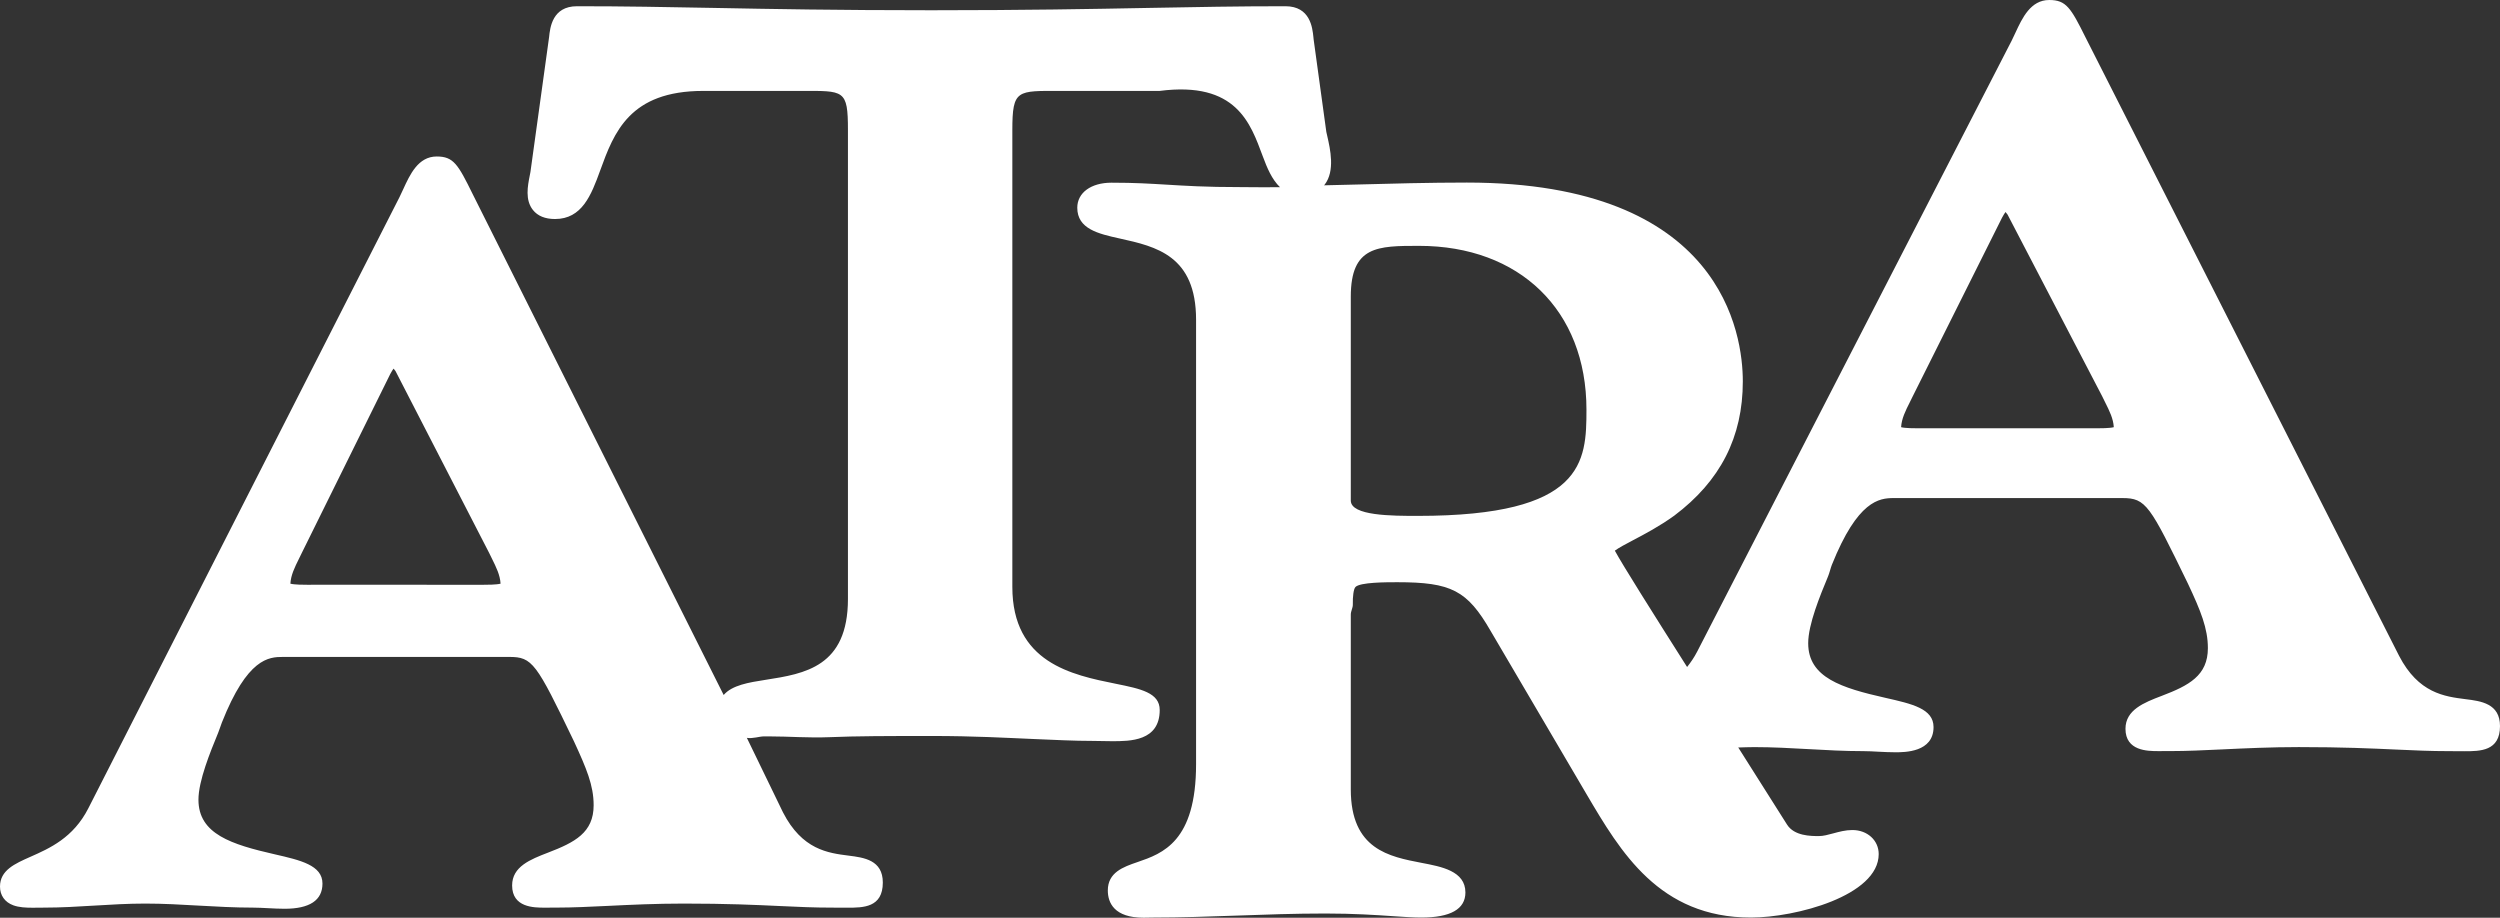 <?xml version="1.0" encoding="UTF-8" standalone="no"?>
<svg width="79px" height="29px" viewBox="0 0 79 29" version="1.1" xmlns="http://www.w3.org/2000/svg" xmlns:xlink="http://www.w3.org/1999/xlink" xmlns:sketch="http://www.bohemiancoding.com/sketch/ns">
    <rect x="0" y="0" width="79" height="29" fill="#333333" stroke="none"/>
    <!-- Generator: Sketch 3.1.1 (8761) - http://www.bohemiancoding.com/sketch -->
    <title>Imported Layers 2</title>
    <desc>Created with Sketch.</desc>
    <defs></defs>
    <g id="design1-round3" stroke="none" stroke-width="1" fill="none" fill-rule="evenodd" sketch:type="MSPage">
        <g id="shark-week-d1r3" sketch:type="MSArtboardGroup" transform="translate(-1180, -7042)" fill="#FFFFFF">
            <g id="Footer" sketch:type="MSLayerGroup" transform="translate(0, 6915)">
                <path d="M1257.912,149.094 C1257.249,149.01 1256.423,148.906 1255.811,147.724 L1245.908,128.192 C1245.438,127.247 1245.292,127 1244.756,127 C1244.167,127 1243.902,127.572 1243.689,128.031 C1243.649,128.117 1243.609,128.203 1243.569,128.284 L1233.628,147.596 C1233.533,147.78 1233.425,147.935 1233.312,148.077 C1232.228,146.368 1231.271,144.849 1231.029,144.401 C1231.146,144.313 1231.396,144.18 1231.606,144.07 C1231.975,143.876 1232.435,143.634 1232.906,143.295 C1234.364,142.2 1235.073,140.812 1235.073,139.051 C1235.073,137.578 1234.445,132.769 1226.353,132.769 C1225.17,132.769 1223.96,132.802 1222.79,132.833 C1222.476,132.841 1222.157,132.849 1221.839,132.856 C1221.845,132.849 1221.854,132.842 1221.859,132.835 C1222.194,132.402 1222.035,131.71 1221.941,131.297 C1221.928,131.241 1221.916,131.192 1221.912,131.169 L1221.51,128.24 L1221.503,128.168 C1221.473,127.877 1221.403,127.197 1220.621,127.197 C1219.109,127.197 1217.813,127.222 1216.312,127.25 C1214.476,127.285 1212.395,127.324 1209.427,127.324 C1206.46,127.324 1204.379,127.285 1202.543,127.25 C1201.042,127.222 1199.746,127.197 1198.233,127.197 C1197.452,127.197 1197.382,127.877 1197.352,128.168 L1196.762,132.434 L1196.739,132.553 C1196.675,132.877 1196.588,133.319 1196.841,133.636 C1196.991,133.825 1197.226,133.921 1197.538,133.921 C1198.387,133.921 1198.681,133.175 1198.965,132.389 C1199.403,131.179 1199.899,129.873 1202.221,129.873 L1205.293,129.873 C1206.677,129.873 1206.795,129.816 1206.795,131.117 L1206.795,145.927 C1206.795,148.073 1205.428,148.29 1204.195,148.482 C1203.662,148.565 1203.132,148.651 1202.868,148.962 L1194.939,133.138 C1194.473,132.192 1194.333,131.945 1193.8,131.945 C1193.214,131.945 1192.954,132.517 1192.743,132.977 C1192.704,133.062 1192.665,133.149 1192.624,133.23 L1182.792,152.541 C1182.317,153.476 1181.565,153.808 1180.961,154.075 C1180.467,154.294 1180,154.5 1180,155.016 C1180,155.294 1180.153,155.51 1180.421,155.608 C1180.604,155.675 1180.823,155.684 1181.032,155.684 L1181.394,155.681 C1181.925,155.681 1182.462,155.649 1182.981,155.617 C1183.505,155.585 1184.047,155.553 1184.587,155.553 C1185.159,155.553 1185.727,155.585 1186.276,155.617 C1186.833,155.648 1187.409,155.681 1187.998,155.681 C1188.143,155.681 1188.301,155.69 1188.462,155.698 C1188.64,155.707 1188.82,155.717 1188.991,155.717 C1189.787,155.717 1190.19,155.449 1190.19,154.92 C1190.19,154.341 1189.492,154.182 1188.685,153.997 C1187.317,153.684 1186.271,153.358 1186.271,152.271 C1186.271,151.673 1186.646,150.76 1186.894,150.156 C1186.936,150.053 1186.976,149.921 1187.011,149.833 C1187.818,147.794 1188.494,147.759 1188.941,147.759 L1196.089,147.759 C1196.827,147.759 1196.941,147.942 1198.136,150.424 C1198.533,151.284 1198.759,151.818 1198.759,152.445 C1198.759,153.313 1198.162,153.619 1197.318,153.943 C1196.76,154.158 1196.183,154.384 1196.183,154.98 C1196.183,155.68 1196.875,155.682 1197.208,155.682 L1197.613,155.68 C1198.092,155.68 1198.637,155.654 1199.214,155.626 C1199.924,155.591 1200.73,155.553 1201.604,155.553 C1202.975,155.553 1203.865,155.594 1204.65,155.631 C1205.226,155.658 1205.723,155.681 1206.285,155.681 L1206.775,155.683 C1207.275,155.683 1207.897,155.683 1207.897,154.888 C1207.897,154.175 1207.299,154.099 1206.818,154.038 C1206.163,153.955 1205.348,153.851 1204.742,152.67 L1203.601,150.317 C1203.796,150.346 1203.99,150.27 1204.143,150.27 L1204.306,150.27 C1204.95,150.27 1205.534,150.322 1206.209,150.295 C1207.073,150.259 1208.051,150.257 1209.427,150.257 C1210.804,150.257 1211.782,150.316 1212.645,150.352 C1213.321,150.379 1213.905,150.413 1214.549,150.413 L1215.142,150.422 C1215.705,150.422 1216.647,150.424 1216.647,149.436 C1216.647,148.889 1216.043,148.766 1215.263,148.608 C1213.876,148.328 1211.99,147.944 1211.99,145.544 L1211.99,131.117 C1211.99,129.816 1212.14,129.873 1213.524,129.873 L1216.643,129.873 C1219.076,129.559 1219.516,130.904 1219.901,131.932 C1220.043,132.314 1220.191,132.667 1220.448,132.916 C1220.045,132.923 1219.641,132.913 1219.241,132.913 C1218.054,132.913 1217.44,132.869 1216.847,132.834 C1216.348,132.805 1215.878,132.773 1215.122,132.773 C1214.477,132.773 1214.042,133.09 1214.042,133.564 C1214.042,134.233 1214.704,134.387 1215.385,134.537 C1216.535,134.791 1217.796,135.077 1217.796,137.104 L1217.796,151.148 C1217.796,153.596 1216.741,153.97 1215.941,154.243 C1215.493,154.396 1215.007,154.569 1215.007,155.138 C1215.007,155.531 1215.212,156 1216.139,156 C1216.202,156 1216.268,155.998 1216.325,155.997 C1216.372,155.996 1216.418,155.995 1216.458,155.995 C1217.326,155.995 1218.177,155.964 1219.076,155.933 C1219.981,155.9 1220.918,155.867 1221.882,155.867 C1222.775,155.867 1223.466,155.913 1224.021,155.951 C1224.382,155.976 1224.667,155.995 1224.91,155.995 C1225.837,155.995 1226.307,155.728 1226.307,155.202 C1226.307,154.52 1225.541,154.385 1224.925,154.267 C1223.907,154.07 1222.685,153.847 1222.685,151.946 L1222.685,146.424 C1222.685,146.311 1222.751,146.206 1222.749,146.11 C1222.744,145.843 1222.773,145.612 1222.832,145.55 C1222.977,145.398 1223.807,145.398 1224.153,145.398 C1225.862,145.398 1226.365,145.657 1227.104,146.938 L1230.133,152.094 C1231.21,153.923 1232.432,155.995 1235.329,155.995 C1236.738,155.995 1239.367,155.306 1239.367,153.989 C1239.367,153.556 1239.01,153.229 1238.535,153.229 C1238.319,153.229 1238.12,153.283 1237.929,153.335 C1237.767,153.379 1237.615,153.42 1237.479,153.42 C1237.225,153.42 1236.696,153.42 1236.468,153.053 C1235.964,152.253 1235.442,151.43 1234.929,150.621 C1235.099,150.616 1235.269,150.609 1235.439,150.609 C1236.018,150.609 1236.591,150.641 1237.146,150.672 C1237.709,150.704 1238.292,150.736 1238.887,150.736 C1239.034,150.736 1239.194,150.745 1239.357,150.754 C1239.536,150.763 1239.719,150.772 1239.891,150.772 C1240.19,150.772 1241.1,150.772 1241.1,149.976 C1241.1,149.396 1240.429,149.244 1239.58,149.052 C1238.197,148.739 1237.139,148.413 1237.139,147.326 C1237.139,146.729 1237.516,145.818 1237.766,145.215 C1237.81,145.111 1237.85,144.94 1237.886,144.851 C1238.703,142.811 1239.387,142.739 1239.841,142.739 L1247.067,142.739 C1247.815,142.739 1247.932,142.959 1249.139,145.443 C1249.542,146.302 1249.769,146.856 1249.769,147.481 C1249.769,148.349 1249.165,148.664 1248.311,148.989 C1247.748,149.203 1247.165,149.434 1247.165,150.03 C1247.165,150.73 1247.862,150.735 1248.198,150.735 L1248.607,150.734 C1249.091,150.734 1249.642,150.709 1250.225,150.681 C1250.943,150.647 1251.758,150.608 1252.642,150.608 C1254.028,150.608 1254.927,150.65 1255.721,150.686 C1256.303,150.713 1256.806,150.736 1257.374,150.736 L1257.869,150.739 C1258.373,150.739 1259,150.739 1259,149.944 C1259,149.23 1258.397,149.154 1257.912,149.094 L1257.912,149.094 Z M1195.451,144.461 C1195.482,144.525 1195.514,144.589 1195.545,144.652 C1195.682,144.929 1195.802,145.171 1195.818,145.444 C1195.69,145.479 1195.385,145.479 1195.277,145.479 L1190.03,145.478 L1189.718,145.479 C1189.608,145.479 1189.304,145.479 1189.176,145.444 C1189.192,145.171 1189.312,144.929 1189.449,144.652 C1189.48,144.589 1189.512,144.525 1189.54,144.466 L1192.331,138.821 C1192.376,138.734 1192.413,138.681 1192.437,138.648 C1192.455,138.671 1192.474,138.696 1192.497,138.724 L1195.451,144.461 L1195.451,144.461 Z M1246.796,140.499 C1246.666,140.534 1246.356,140.534 1246.245,140.534 L1240.941,140.534 L1240.625,140.534 C1240.515,140.534 1240.205,140.534 1240.075,140.499 C1240.091,140.227 1240.212,139.985 1240.351,139.709 C1240.383,139.645 1240.414,139.582 1240.443,139.522 L1243.265,133.878 C1243.312,133.787 1243.351,133.732 1243.375,133.7 C1243.393,133.724 1243.414,133.751 1243.439,133.781 L1246.426,139.517 C1246.457,139.582 1246.489,139.646 1246.521,139.71 C1246.659,139.986 1246.78,140.227 1246.796,140.499 L1246.796,140.499 Z M1230.132,139.945 C1230.132,141.595 1230.063,143.302 1224.806,143.302 C1223.989,143.302 1222.685,143.302 1222.685,142.818 L1222.685,136.37 C1222.685,134.769 1223.539,134.769 1224.842,134.769 C1228.014,134.769 1230.132,136.801 1230.132,139.945 L1230.132,139.945 Z" id="Imported-Layers-2" sketch:type="MSShapeGroup"></path>
            </g>
        </g>
    </g>
</svg>